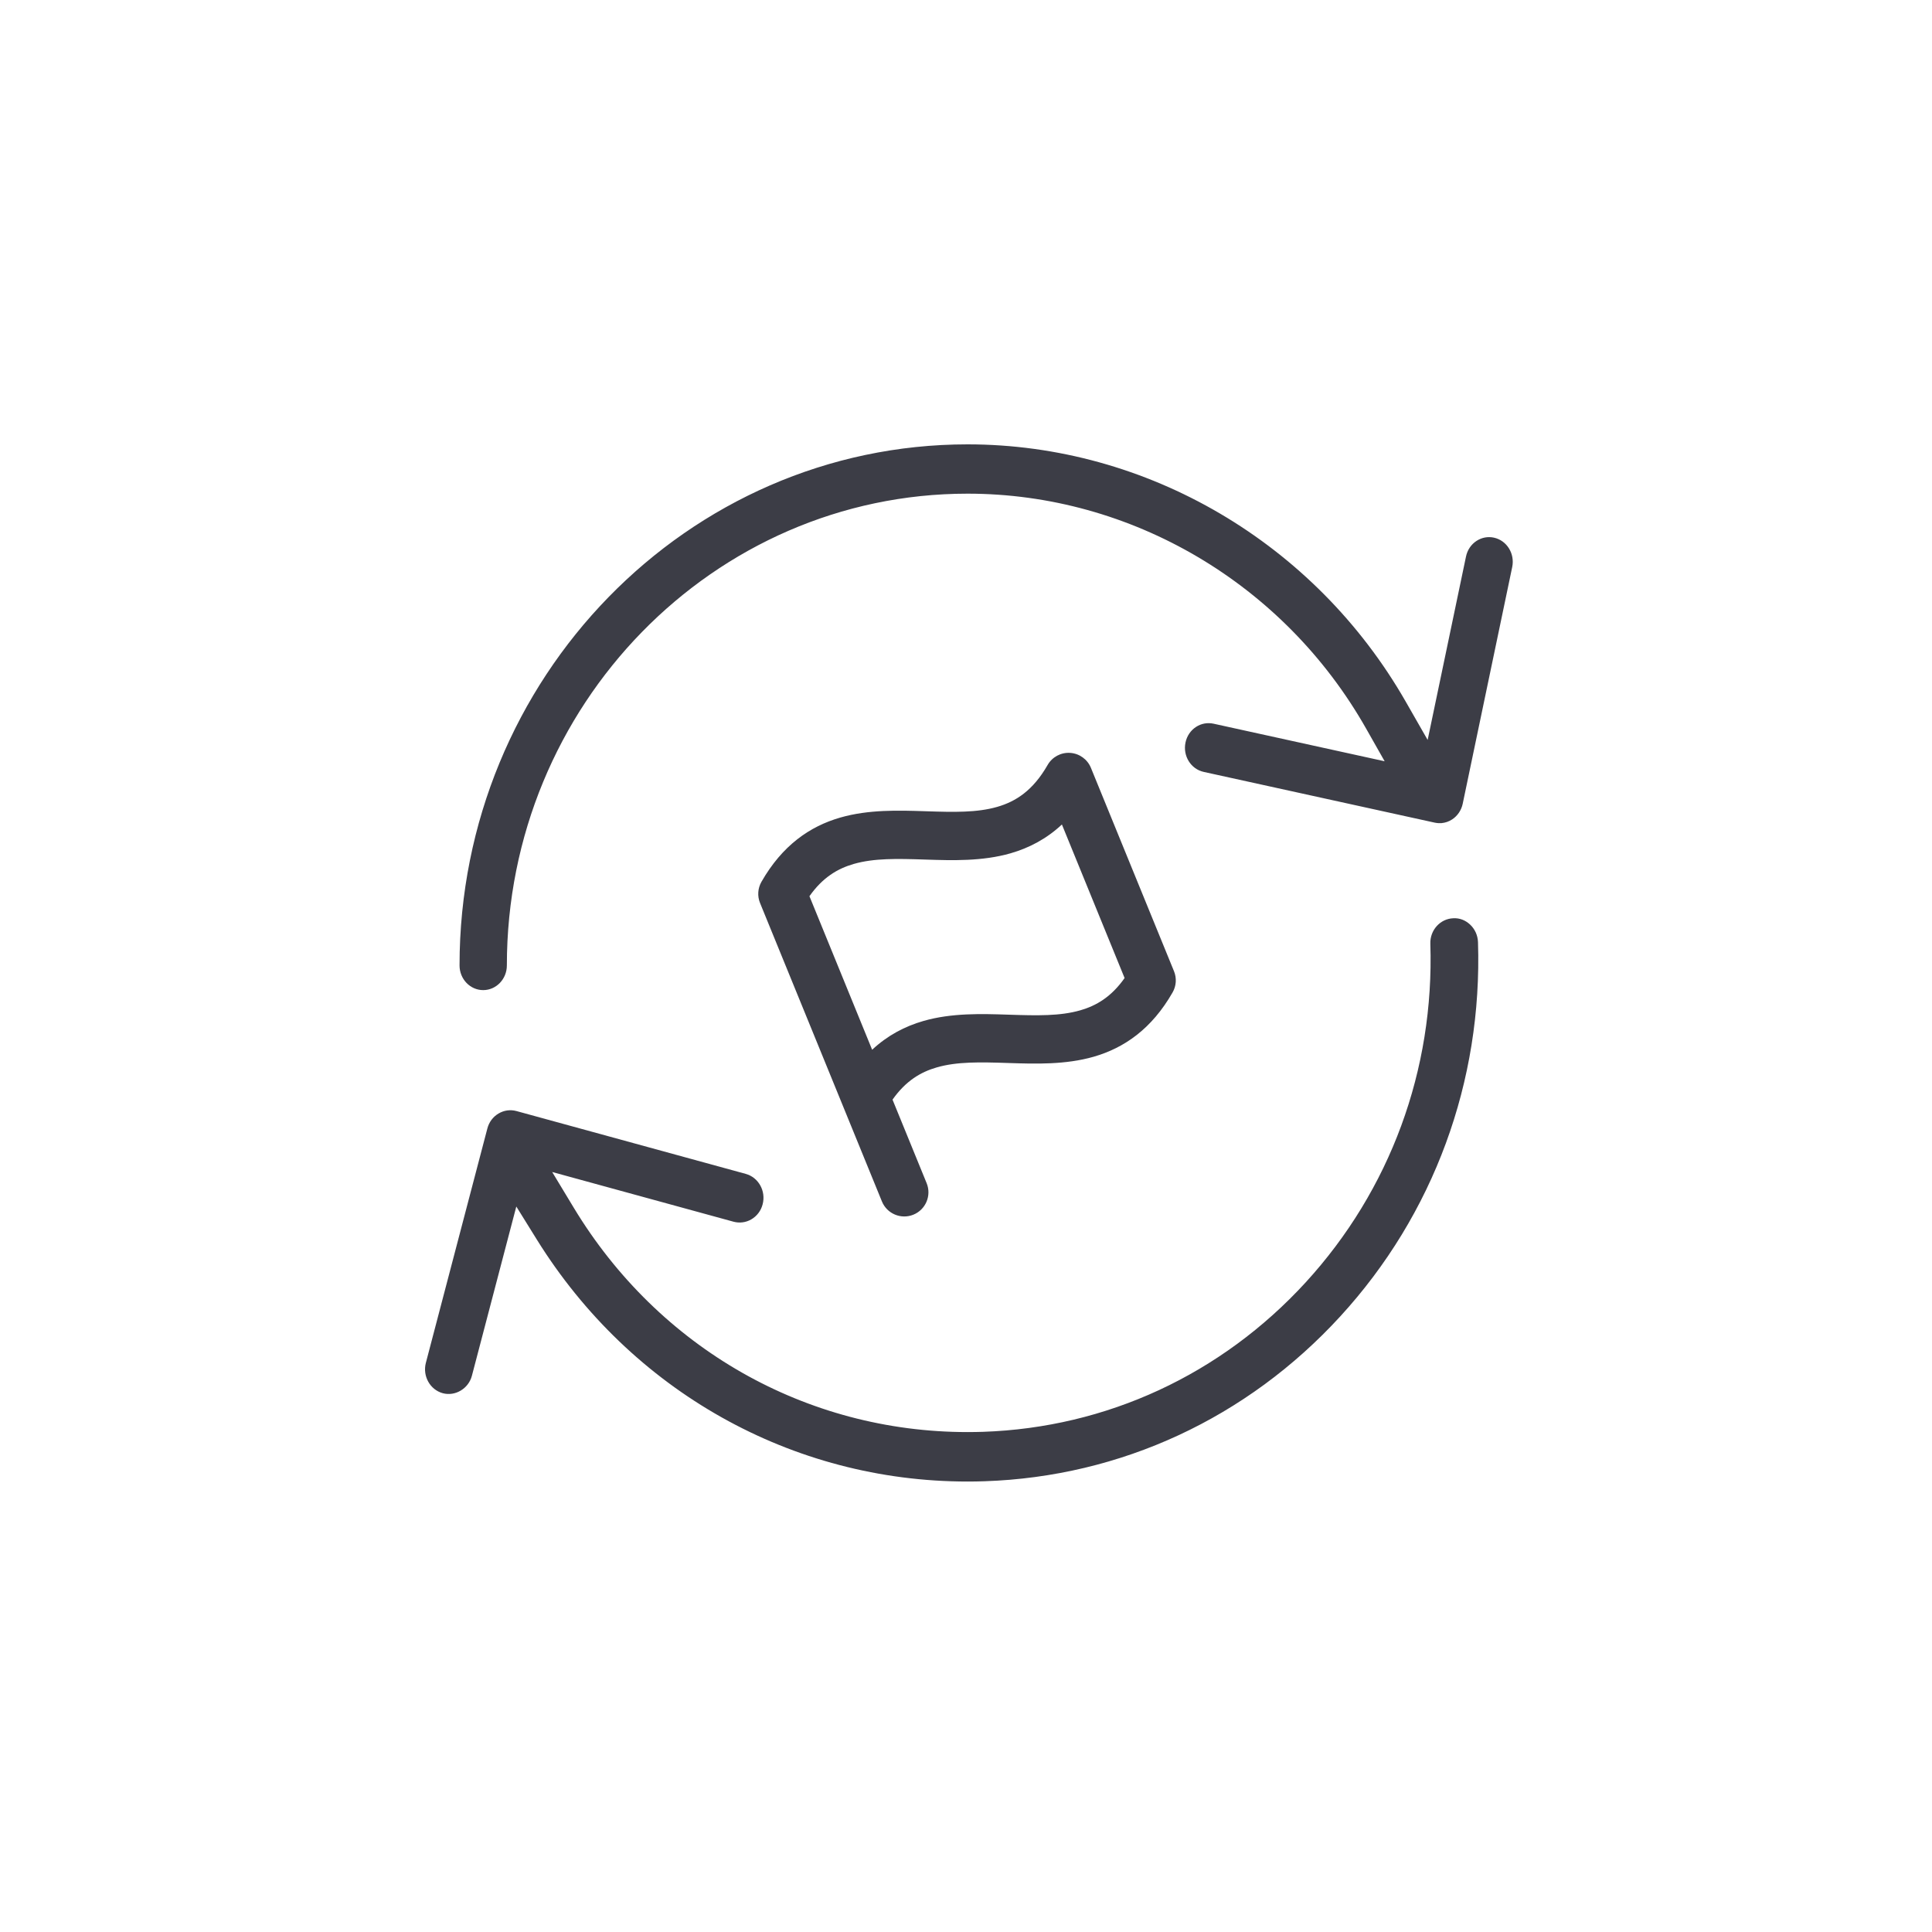 <?xml version="1.0" encoding="UTF-8"?> <svg xmlns="http://www.w3.org/2000/svg" width="100" height="100" viewBox="0 0 100 100" fill="none"><path fill-rule="evenodd" clip-rule="evenodd" d="M76.09 47.854C75.853 47.633 75.55 47.51 75.228 47.529H75.227C74.546 47.551 74.01 48.144 74.034 48.851C74.244 55.378 71.954 61.599 67.586 66.371C63.213 71.145 57.28 73.894 50.881 74.111C50.612 74.119 50.347 74.124 50.082 74.124C41.718 74.123 34.099 69.785 29.703 62.52L28.581 60.663L37.969 63.236C38.276 63.318 38.602 63.279 38.883 63.117C39.176 62.948 39.388 62.67 39.474 62.334C39.654 61.648 39.261 60.942 38.599 60.76L26.732 57.508C26.417 57.423 26.09 57.467 25.807 57.634C25.519 57.803 25.312 58.079 25.226 58.41L22.043 70.539C21.864 71.224 22.256 71.932 22.92 72.113C23.566 72.285 24.251 71.874 24.425 71.211L26.724 62.449L27.785 64.158C32.659 72.001 40.994 76.684 50.081 76.684C50.374 76.684 50.668 76.679 50.961 76.669C58.011 76.432 64.55 73.4 69.375 68.133C74.203 62.864 76.734 55.985 76.501 48.765C76.488 48.414 76.343 48.09 76.09 47.854ZM72.763 36.321C68.064 28.105 59.373 23 50.082 23C35.582 23 23.786 35.1 23.786 49.971C23.786 50.676 24.335 51.248 25.01 51.248C25.685 51.248 26.235 50.676 26.235 49.971C26.235 36.507 36.933 25.552 50.082 25.552C58.558 25.552 66.463 30.213 70.712 37.715L71.669 39.403L62.808 37.457C62.501 37.392 62.18 37.447 61.911 37.622C61.627 37.806 61.432 38.094 61.361 38.434C61.216 39.126 61.639 39.809 62.305 39.954L74.262 42.58C74.378 42.605 74.498 42.612 74.617 42.604C74.811 42.586 75.004 42.52 75.169 42.409C75.444 42.227 75.64 41.934 75.709 41.605L78.272 29.349C78.416 28.657 77.994 27.975 77.327 27.829C77.017 27.761 76.7 27.82 76.431 27.993C76.146 28.177 75.952 28.465 75.88 28.806L73.895 38.299L72.763 36.321ZM54.224 39.596C53.47 40.914 52.581 41.486 51.618 41.763C50.567 42.066 49.379 42.038 47.943 41.991L47.855 41.988H47.855C46.523 41.945 44.961 41.894 43.496 42.316C41.911 42.772 40.49 43.758 39.411 45.645C39.221 45.979 39.194 46.382 39.339 46.738L43.64 57.268L45.648 62.186C45.909 62.825 46.639 63.132 47.278 62.871C47.917 62.61 48.224 61.88 47.963 61.241L46.197 56.917C46.879 55.947 47.656 55.487 48.488 55.248C49.539 54.945 50.727 54.973 52.162 55.02L52.251 55.023C53.582 55.066 55.144 55.117 56.61 54.696C58.194 54.239 59.615 53.253 60.694 51.366C60.885 51.032 60.912 50.629 60.767 50.273L56.466 39.743C56.285 39.301 55.868 39 55.391 38.969C54.914 38.937 54.461 39.181 54.224 39.596ZM47.797 52.845C46.839 53.121 45.941 53.59 45.142 54.335L41.897 46.388C42.579 45.417 43.356 44.958 44.188 44.718C45.239 44.416 46.426 44.443 47.862 44.49L47.95 44.493C49.282 44.536 50.844 44.587 52.309 44.166C53.267 43.89 54.165 43.421 54.964 42.676L58.209 50.623C57.527 51.594 56.75 52.054 55.918 52.293C54.867 52.596 53.679 52.568 52.244 52.521L52.156 52.518H52.156C50.824 52.475 49.262 52.423 47.797 52.845Z" fill="#3C3D46"></path></svg> 